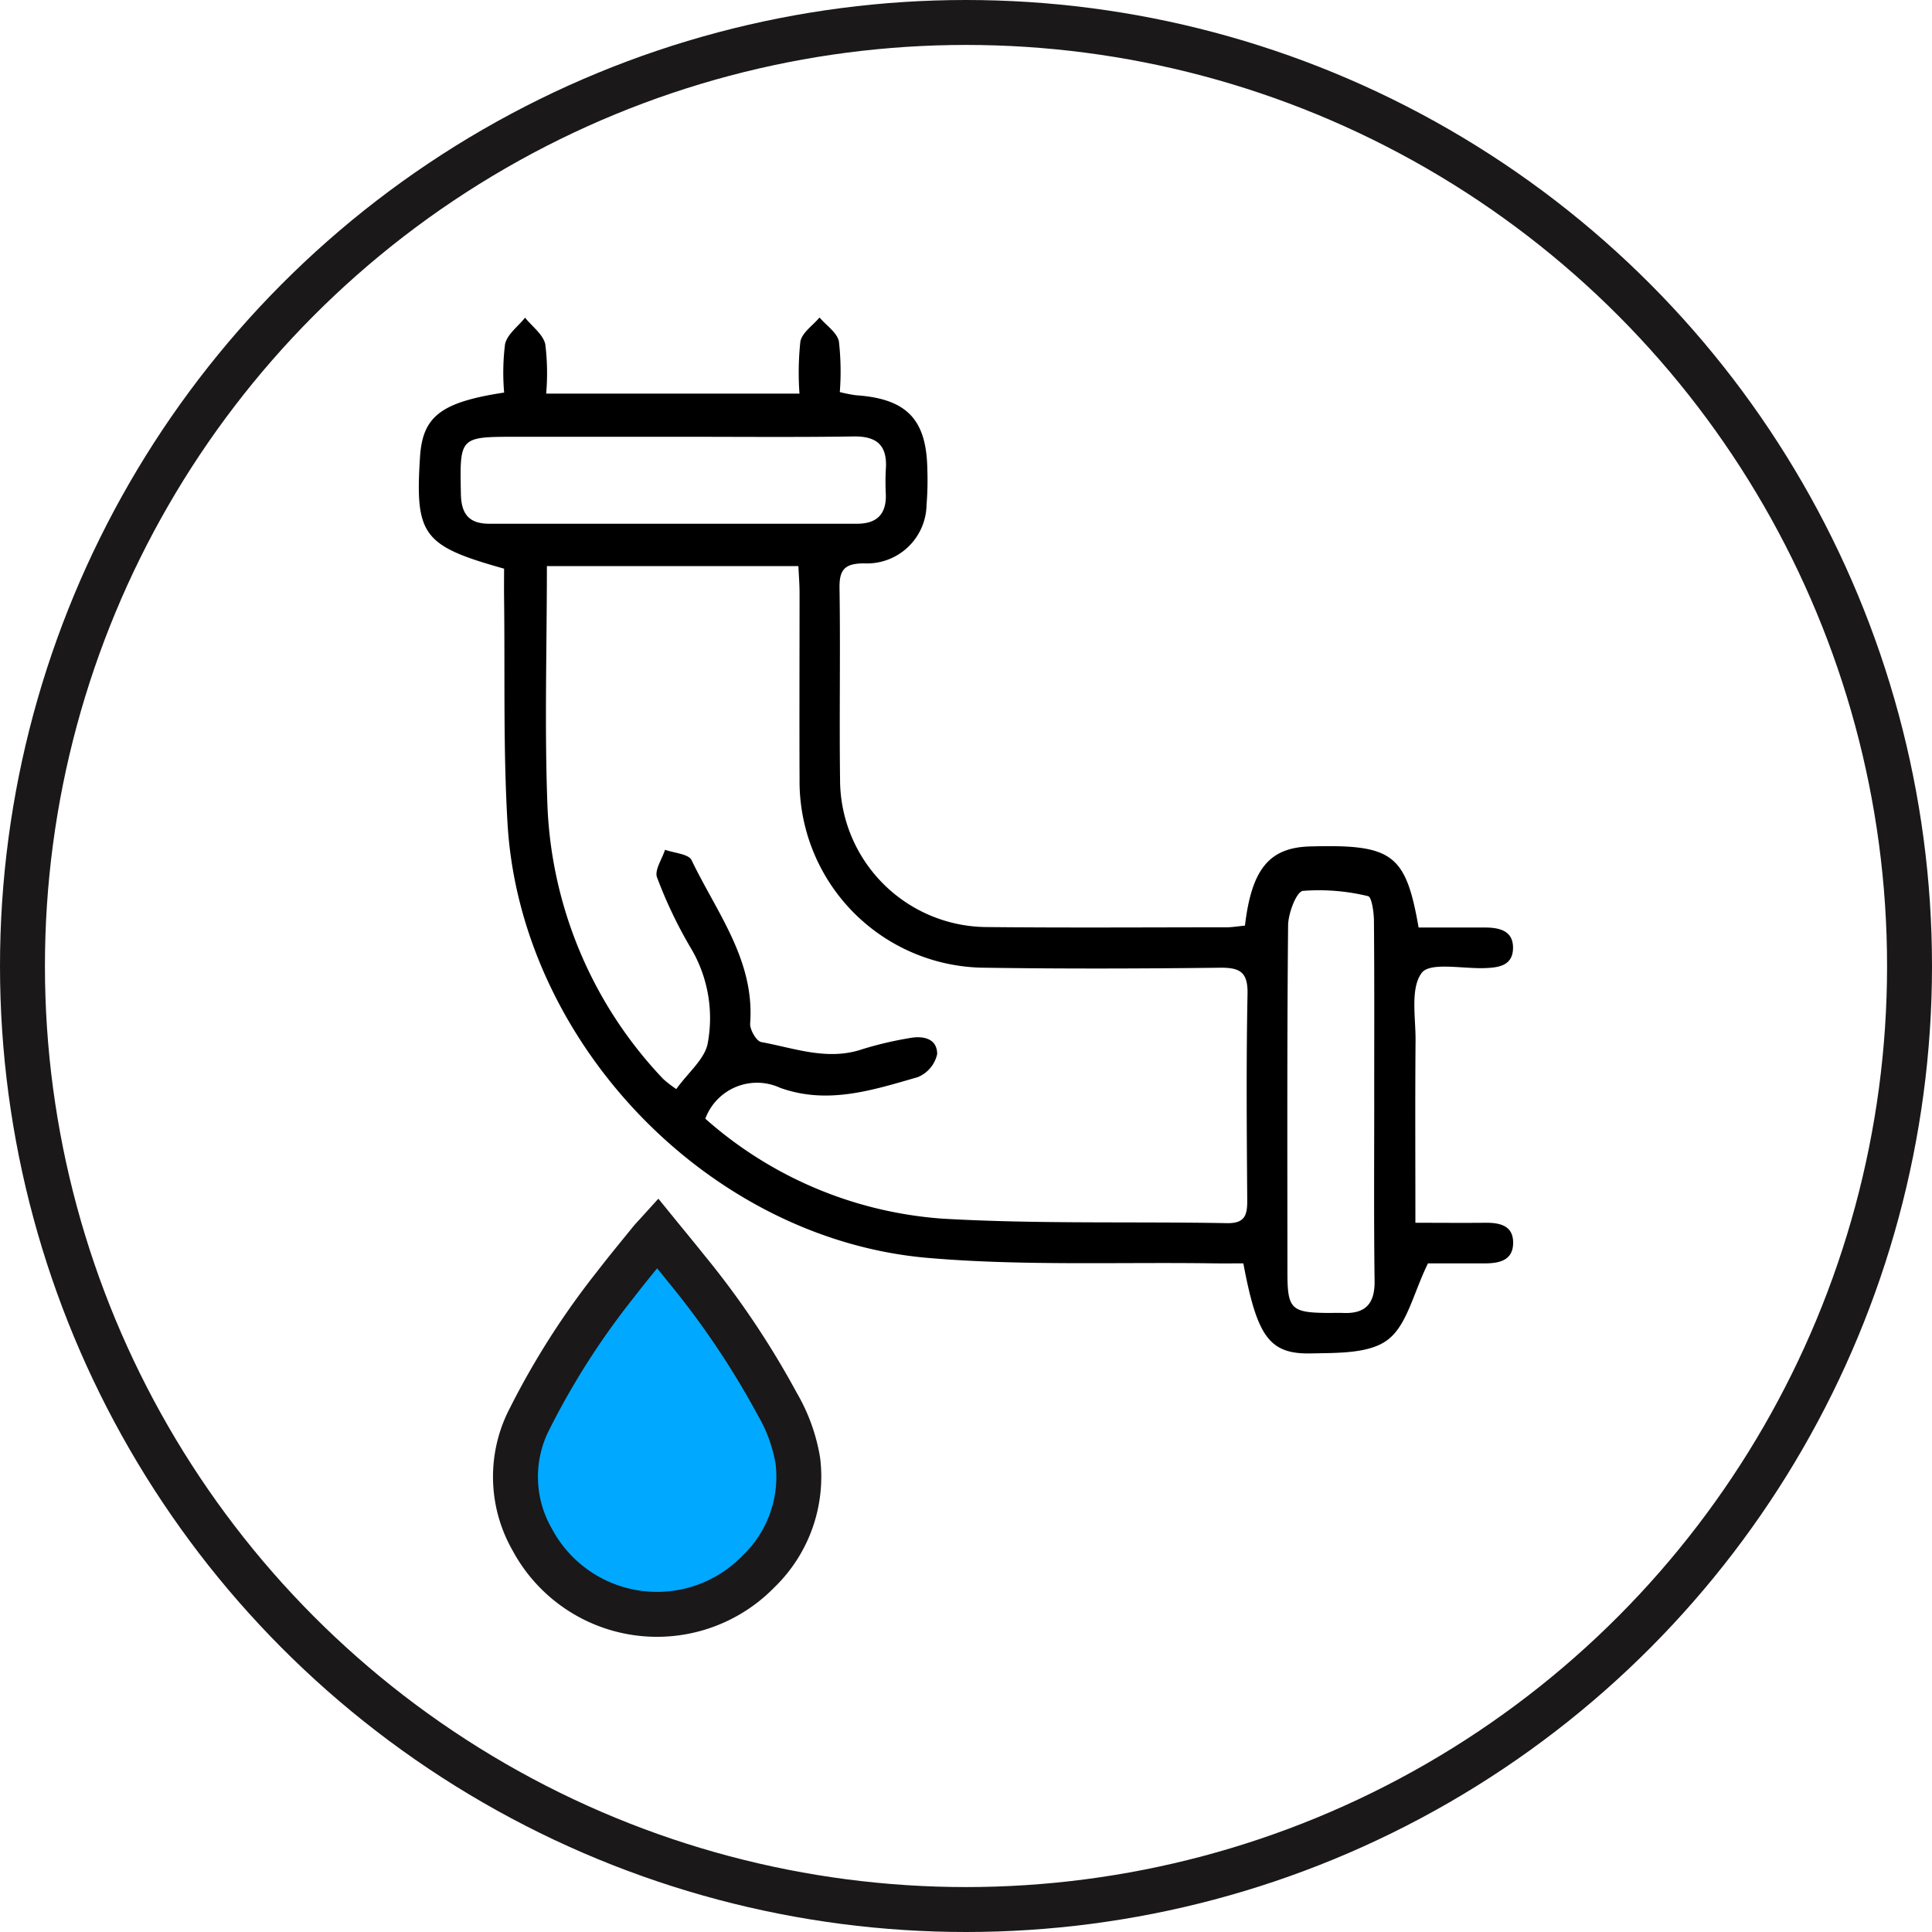 <svg xmlns="http://www.w3.org/2000/svg" width="86" height="86" viewBox="0 0 86 86">
  <g id="Group_59775" data-name="Group 59775" transform="translate(778.267 330.176)">
    <circle id="Ellipse_4" data-name="Ellipse 4" cx="42" cy="42" r="42" transform="translate(-777.267 -329.176)" fill="none" stroke="#1a1818" stroke-miterlimit="10" stroke-width="2"/>
    <g id="Group_59779" data-name="Group 59779" transform="translate(-879.915 -521.387)">
      <path id="Path_3142" data-name="Path 3142" d="M157.065,232.414c.3-2.541,1.1-3.476,2.9-3.525,3.665-.1,4.256.325,4.83,3.609.956,0,1.949,0,2.941,0,.647,0,1.277.134,1.262.925s-.665.864-1.3.883c-.961.028-2.406-.274-2.767.214-.512.693-.264,1.975-.272,3.006-.022,2.645-.007,5.29-.007,8.115,1.1,0,2.094.01,3.084,0,.657-.009,1.274.108,1.267.9s-.64.907-1.284.908c-.966,0-1.932,0-2.508,0-.652,1.329-.93,2.747-1.79,3.4-.818.625-2.24.581-3.4.607-1.871.043-2.412-.733-3.028-4.008-.406,0-.841.005-1.277,0-4.256-.063-8.533.12-12.764-.243-9.735-.835-18.115-9.558-18.71-19.3-.2-3.351-.113-6.72-.156-10.081-.005-.443,0-.886,0-1.3-3.617-1.013-3.966-1.486-3.742-4.971.115-1.8.92-2.439,3.745-2.868a10.323,10.323,0,0,1,.04-2.155c.094-.436.581-.788.891-1.178.313.39.8.74.9,1.179a10.423,10.423,0,0,1,.04,2.2h11.276a12.91,12.91,0,0,1,.039-2.314c.074-.4.556-.718.853-1.073.3.354.784.671.863,1.068a11.888,11.888,0,0,1,.04,2.251,6.362,6.362,0,0,0,.727.143c2.25.154,3.137,1.071,3.169,3.306a13.271,13.271,0,0,1-.035,1.567,2.653,2.653,0,0,1-2.8,2.609c-.839.009-1.087.276-1.074,1.1.044,2.839-.013,5.679.024,8.517a6.57,6.57,0,0,0,6.559,6.573c3.511.035,7.023.013,10.535.01C156.428,232.5,156.718,232.446,157.065,232.414Zm-24.021,8.594a17.821,17.821,0,0,0,10.561,4.45c4.208.243,8.437.123,12.657.2.8.015.91-.355.905-1.02-.022-3.063-.048-6.127.013-9.19.019-.983-.354-1.17-1.237-1.16-3.474.041-6.949.052-10.422,0a8.3,8.3,0,0,1-8.282-8.384c-.011-2.765,0-5.529,0-8.293,0-.4-.033-.793-.051-1.2H125.992c0,3.634-.11,7.183.027,10.722a18.741,18.741,0,0,0,5.151,12.107,5.412,5.412,0,0,0,.582.45c.52-.734,1.306-1.363,1.408-2.089a6.1,6.1,0,0,0-.715-4.11,19.934,19.934,0,0,1-1.55-3.225c-.121-.318.224-.814.356-1.229.406.148,1.048.184,1.182.463,1.114,2.326,2.815,4.451,2.607,7.264-.02.275.276.792.492.832,1.486.272,2.957.847,4.513.315a15.983,15.983,0,0,1,2.068-.487c.611-.121,1.251,0,1.252.706a1.44,1.44,0,0,1-.87,1.03c-2,.576-4.014,1.235-6.124.472A2.455,2.455,0,0,0,133.044,241.008Zm29.775-.835c0-2.652.011-5.3-.012-7.956,0-.389-.1-1.084-.262-1.115a9.267,9.267,0,0,0-2.9-.235c-.289.036-.654,1-.659,1.535-.05,5.154-.032,10.309-.03,15.463,0,1.615.168,1.778,1.808,1.79.224,0,.448-.008.672,0,.991.043,1.411-.411,1.4-1.416C162.8,245.552,162.82,242.862,162.82,240.173Zm-31.133-29.519h-7.059c-2.538,0-2.514,0-2.463,2.558.018.9.381,1.313,1.268,1.313q8.179,0,16.358,0c.878,0,1.314-.413,1.289-1.3a11.171,11.171,0,0,1,0-1.12c.076-1.047-.371-1.484-1.443-1.466C136.99,210.679,134.338,210.651,131.686,210.654Z" fill-rule="evenodd"/>
      <path id="Path_3143" data-name="Path 3143" d="M145.8,387.111c.432.531.845,1.027,1.246,1.532a37.751,37.751,0,0,1,4.082,6.062,7.434,7.434,0,0,1,.923,2.544,5.852,5.852,0,0,1-1.755,4.924,6.3,6.3,0,0,1-10.079-1.439,5.607,5.607,0,0,1-.1-5.373,34.611,34.611,0,0,1,3.834-5.988c.5-.652,1.025-1.282,1.541-1.92C145.58,387.346,145.676,387.248,145.8,387.111Z" transform="translate(-14.887 -141.008)" fill="#00a8ff" stroke="#1a1818" stroke-miterlimit="10" stroke-width="2" fill-rule="evenodd"/>
    </g>
  </g>
</svg>
